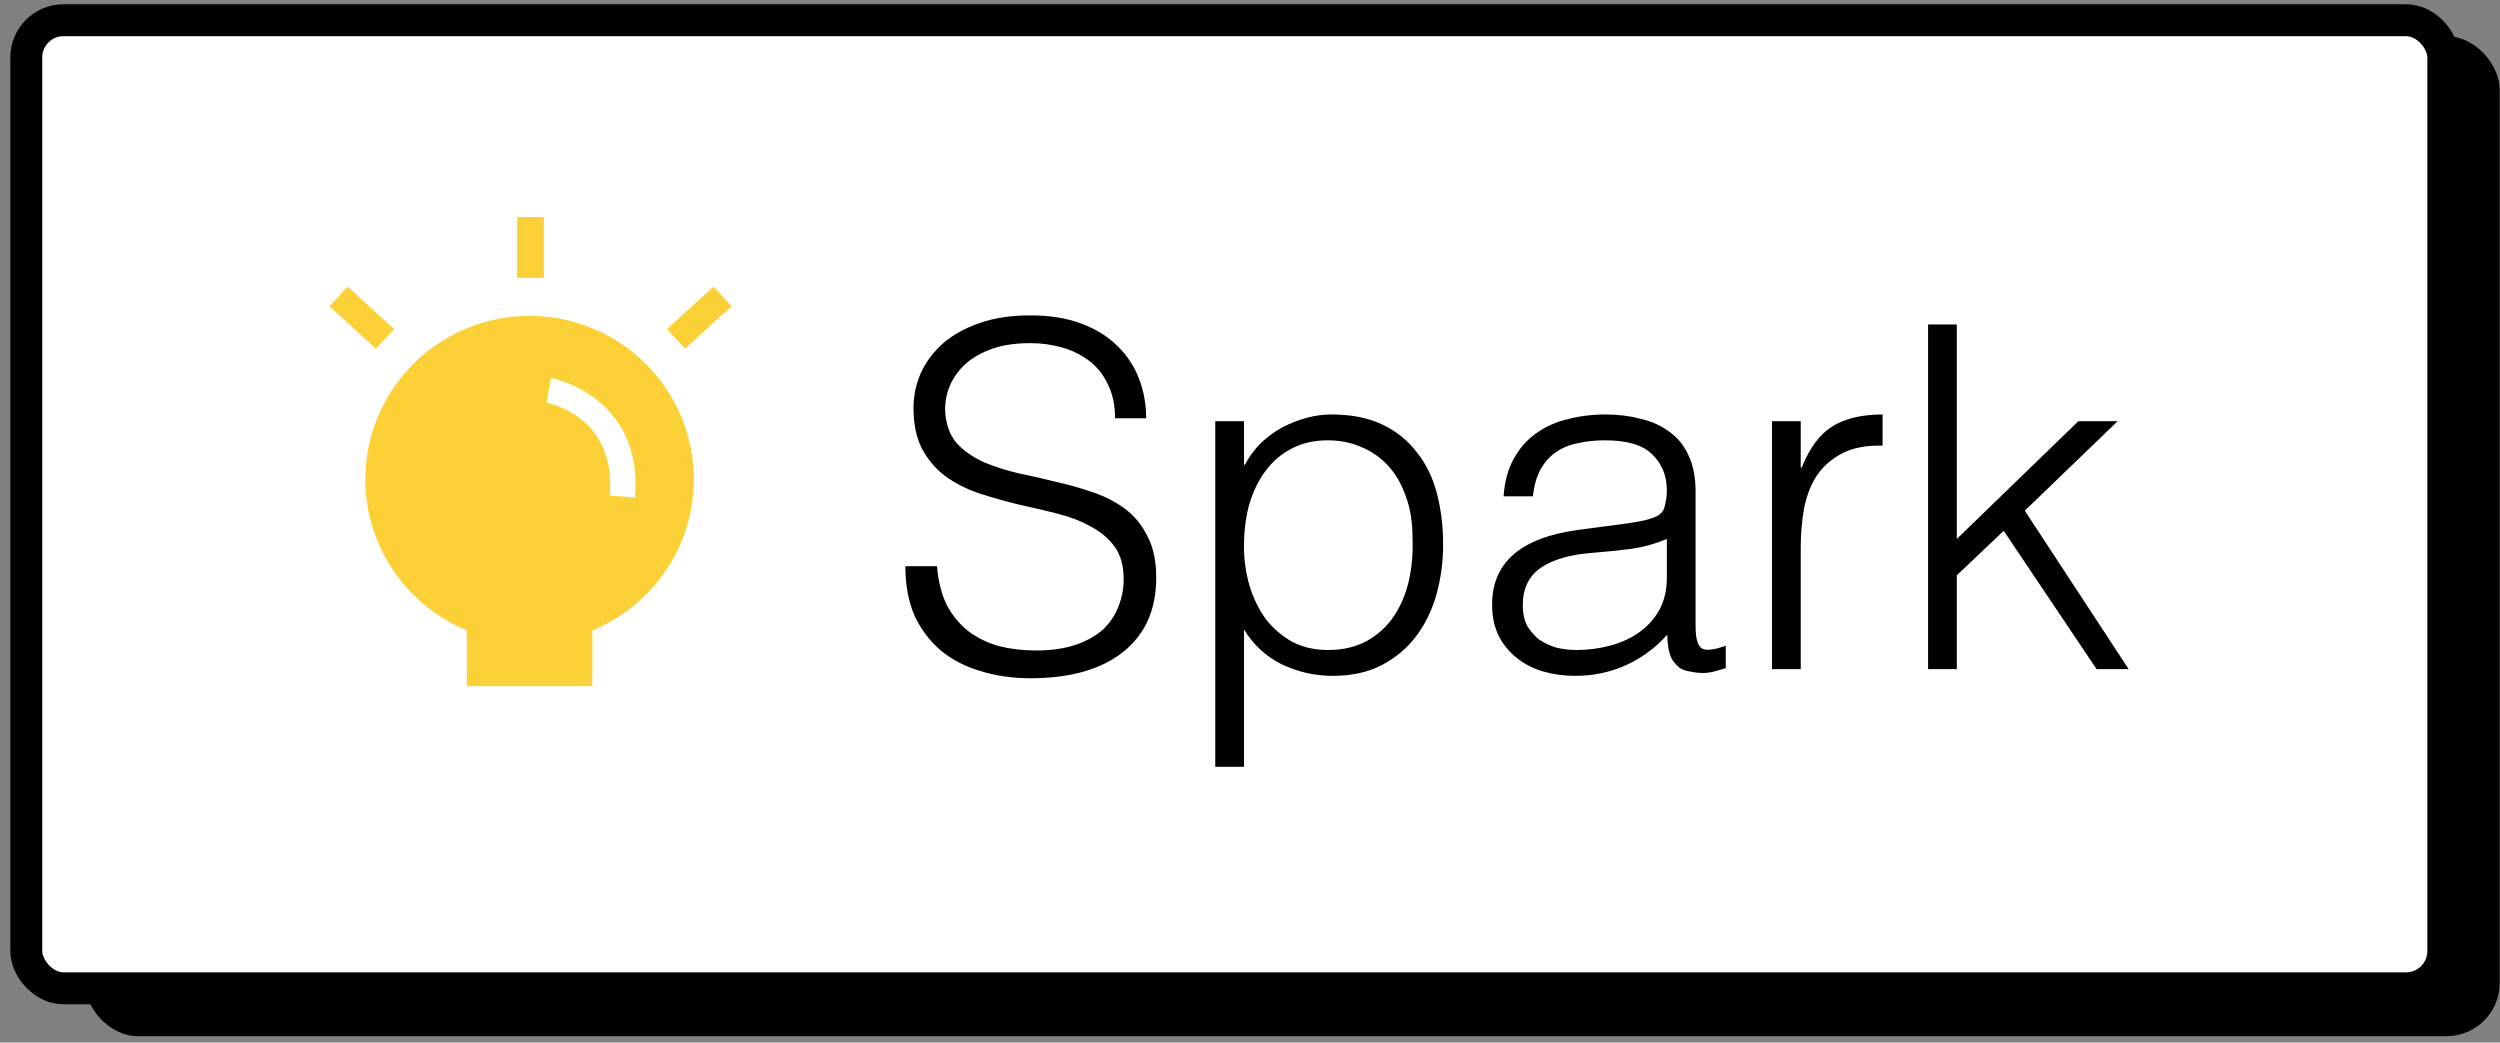 <svg width="235" height="98" viewBox="0 0 235 98" fill="none" xmlns="http://www.w3.org/2000/svg">
<rect x="0" y="0" width="235" height="98" fill="#808080" stroke="none"/>
<rect x="7.97" y="3.4" width="227" height="94" rx="5" fill="black"/>
<rect x="2.47" y="1.9" width="227.2" height="91" rx="3.5" fill="white"/>
<rect x="2.47" y="1.9" width="227.2" height="91" rx="3.5" stroke="black" stroke-width="3"/>
<g clip-path="url(#clip0_69_2477)">
<g clip-path="url(#clip1_69_2477)">
<path d="M65.215 45.06C65.215 51.461 61.279 56.946 55.681 59.259V64.5H43.88V59.259C38.282 56.946 34.346 51.461 34.346 45.06C34.346 36.575 41.254 29.694 49.781 29.694C58.308 29.694 65.215 36.575 65.215 45.06Z" fill="#FCD138"/>
<path d="M59.689 46.771L57.322 46.578C57.941 39.16 51.637 37.907 51.371 37.857L51.788 35.53C51.875 35.544 60.488 37.184 59.689 46.771Z" fill="white"/>
<path d="M51.126 20.4H48.608V26.128H51.126V20.4Z" fill="#FCD138"/>
<path d="M67.067 26.94L62.693 30.933L64.395 32.78L68.77 28.787L67.067 26.94Z" fill="#FCD138"/>
<path d="M32.672 26.942L30.97 28.789L35.344 32.783L37.046 30.936L32.672 26.942Z" fill="#FCD138"/>
</g>
<path d="M88.075 53.225C88.195 54.665 88.51 55.895 89.02 56.915C89.56 57.905 90.235 58.715 91.045 59.345C91.885 59.975 92.845 60.44 93.925 60.74C95.005 61.01 96.16 61.145 97.39 61.145C98.83 61.145 100.075 60.965 101.125 60.605C102.175 60.245 103.03 59.765 103.69 59.165C104.35 58.535 104.83 57.815 105.13 57.005C105.46 56.195 105.625 55.34 105.625 54.44C105.625 53.18 105.34 52.16 104.77 51.38C104.2 50.6 103.45 49.97 102.52 49.49C101.62 48.98 100.57 48.575 99.37 48.275C98.2 47.975 96.985 47.69 95.725 47.42C94.495 47.12 93.28 46.775 92.08 46.385C90.91 45.995 89.86 45.47 88.93 44.81C88.03 44.15 87.295 43.31 86.725 42.29C86.155 41.24 85.87 39.92 85.87 38.33C85.87 37.22 86.095 36.14 86.545 35.09C87.025 34.04 87.715 33.11 88.615 32.3C89.545 31.49 90.7 30.845 92.08 30.365C93.46 29.885 95.05 29.645 96.85 29.645C98.68 29.645 100.27 29.9 101.62 30.41C103 30.92 104.14 31.625 105.04 32.525C105.94 33.395 106.615 34.415 107.065 35.585C107.515 36.755 107.74 38 107.74 39.32H104.815C104.815 38.09 104.59 37.025 104.14 36.125C103.72 35.225 103.135 34.49 102.385 33.92C101.635 33.35 100.78 32.93 99.82 32.66C98.86 32.39 97.87 32.255 96.85 32.255C95.29 32.255 93.97 32.48 92.89 32.93C91.84 33.35 91 33.905 90.37 34.595C89.74 35.285 89.305 36.05 89.065 36.89C88.825 37.73 88.78 38.57 88.93 39.41C89.11 40.46 89.53 41.3 90.19 41.93C90.85 42.56 91.66 43.085 92.62 43.505C93.58 43.895 94.63 44.225 95.77 44.495C96.94 44.735 98.125 45.005 99.325 45.305C100.525 45.575 101.68 45.905 102.79 46.295C103.93 46.685 104.935 47.21 105.805 47.87C106.675 48.53 107.365 49.385 107.875 50.435C108.415 51.455 108.685 52.745 108.685 54.305C108.685 57.305 107.65 59.63 105.58 61.28C103.51 62.93 100.6 63.755 96.85 63.755C95.17 63.755 93.61 63.53 92.17 63.08C90.73 62.66 89.485 62.015 88.435 61.145C87.385 60.245 86.56 59.15 85.96 57.86C85.39 56.54 85.105 54.995 85.105 53.225H88.075ZM116.935 51.335C116.935 52.655 117.115 53.915 117.475 55.115C117.835 56.285 118.345 57.32 119.005 58.22C119.695 59.09 120.52 59.795 121.48 60.335C122.47 60.845 123.58 61.1 124.81 61.1C126.19 61.1 127.39 60.83 128.41 60.29C129.46 59.72 130.315 58.955 130.975 57.995C131.635 57.035 132.115 55.925 132.415 54.665C132.715 53.375 132.835 51.995 132.775 50.525C132.775 49.055 132.565 47.765 132.145 46.655C131.755 45.515 131.2 44.555 130.48 43.775C129.76 42.995 128.92 42.41 127.96 42.02C127 41.6 125.95 41.39 124.81 41.39C123.55 41.39 122.425 41.645 121.435 42.155C120.445 42.665 119.62 43.37 118.96 44.27C118.3 45.14 117.79 46.19 117.43 47.42C117.1 48.62 116.935 49.925 116.935 51.335ZM116.935 72.08H114.235V39.59H116.935V43.685H117.025C117.415 42.935 117.91 42.26 118.51 41.66C119.14 41.06 119.815 40.565 120.535 40.175C121.285 39.785 122.05 39.485 122.83 39.275C123.61 39.065 124.375 38.96 125.125 38.96C127.015 38.96 128.62 39.275 129.94 39.905C131.26 40.535 132.34 41.405 133.18 42.515C134.05 43.595 134.68 44.885 135.07 46.385C135.46 47.885 135.655 49.49 135.655 51.2C135.655 52.82 135.445 54.38 135.025 55.88C134.605 57.38 133.96 58.7 133.09 59.84C132.25 60.95 131.17 61.85 129.85 62.54C128.56 63.2 127.03 63.53 125.26 63.53C123.61 63.53 122.02 63.17 120.49 62.45C118.99 61.7 117.805 60.605 116.935 59.165V72.08ZM156.684 50.66C155.544 51.14 154.389 51.455 153.219 51.605C152.049 51.755 150.879 51.875 149.709 51.965C147.639 52.115 146.019 52.58 144.849 53.36C143.709 54.14 143.139 55.325 143.139 56.915C143.139 57.635 143.274 58.265 143.544 58.805C143.844 59.315 144.219 59.75 144.669 60.11C145.149 60.44 145.689 60.695 146.289 60.875C146.919 61.025 147.549 61.1 148.179 61.1C149.259 61.1 150.309 60.965 151.329 60.695C152.349 60.425 153.249 60.02 154.029 59.48C154.839 58.91 155.484 58.205 155.964 57.365C156.444 56.495 156.684 55.475 156.684 54.305V50.66ZM152.139 49.31C152.649 49.25 153.249 49.16 153.939 49.04C154.659 48.92 155.244 48.755 155.694 48.545C156.144 48.335 156.414 47.99 156.504 47.51C156.624 47 156.684 46.535 156.684 46.115C156.684 44.735 156.234 43.61 155.334 42.74C154.464 41.84 152.979 41.39 150.879 41.39C149.949 41.39 149.094 41.48 148.314 41.66C147.534 41.81 146.844 42.095 146.244 42.515C145.674 42.905 145.194 43.445 144.804 44.135C144.444 44.795 144.204 45.635 144.084 46.655H141.339C141.429 45.275 141.744 44.105 142.284 43.145C142.824 42.155 143.514 41.36 144.354 40.76C145.224 40.13 146.214 39.68 147.324 39.41C148.464 39.11 149.664 38.96 150.924 38.96C152.094 38.96 153.189 39.095 154.209 39.365C155.259 39.605 156.159 40.01 156.909 40.58C157.689 41.12 158.289 41.855 158.709 42.785C159.159 43.715 159.384 44.855 159.384 46.205V58.895C159.384 59.945 159.564 60.62 159.924 60.92C160.314 61.19 161.079 61.115 162.219 60.695V62.81C162.009 62.87 161.694 62.96 161.274 63.08C160.884 63.2 160.494 63.26 160.104 63.26C159.684 63.26 159.279 63.215 158.889 63.125C158.439 63.065 158.079 62.93 157.809 62.72C157.539 62.48 157.314 62.21 157.134 61.91C156.984 61.58 156.879 61.235 156.819 60.875C156.759 60.485 156.729 60.08 156.729 59.66C155.589 60.92 154.284 61.88 152.814 62.54C151.344 63.2 149.754 63.53 148.044 63.53C147.024 63.53 146.034 63.395 145.074 63.125C144.144 62.855 143.319 62.435 142.599 61.865C141.879 61.295 141.309 60.605 140.889 59.795C140.469 58.955 140.259 57.965 140.259 56.825C140.259 52.865 142.974 50.525 148.404 49.805L152.139 49.31ZM169.269 62.9H166.569V39.59H169.269V43.955H169.359C170.109 42.095 171.069 40.805 172.239 40.085C173.439 39.335 175.014 38.96 176.964 38.96V41.885C175.434 41.855 174.174 42.095 173.184 42.605C172.194 43.115 171.399 43.805 170.799 44.675C170.229 45.545 169.824 46.58 169.584 47.78C169.374 48.95 169.269 50.18 169.269 51.47V62.9ZM181.24 62.9V30.5H183.94V50.66L195.37 39.59H199.06L190.33 48.005L200.095 62.9H197.08L188.35 49.895L183.94 54.08V62.9H181.24Z" fill="black"/>
</g>
<defs>
<clipPath id="clip0_69_2477">
<rect width="170.2" height="54" fill="white" transform="translate(30.97 20.4)"/>
</clipPath>
<clipPath id="clip1_69_2477">
<rect width="37.8" height="54" fill="white" transform="translate(30.97 20.4)"/>
</clipPath>
</defs>
</svg>
